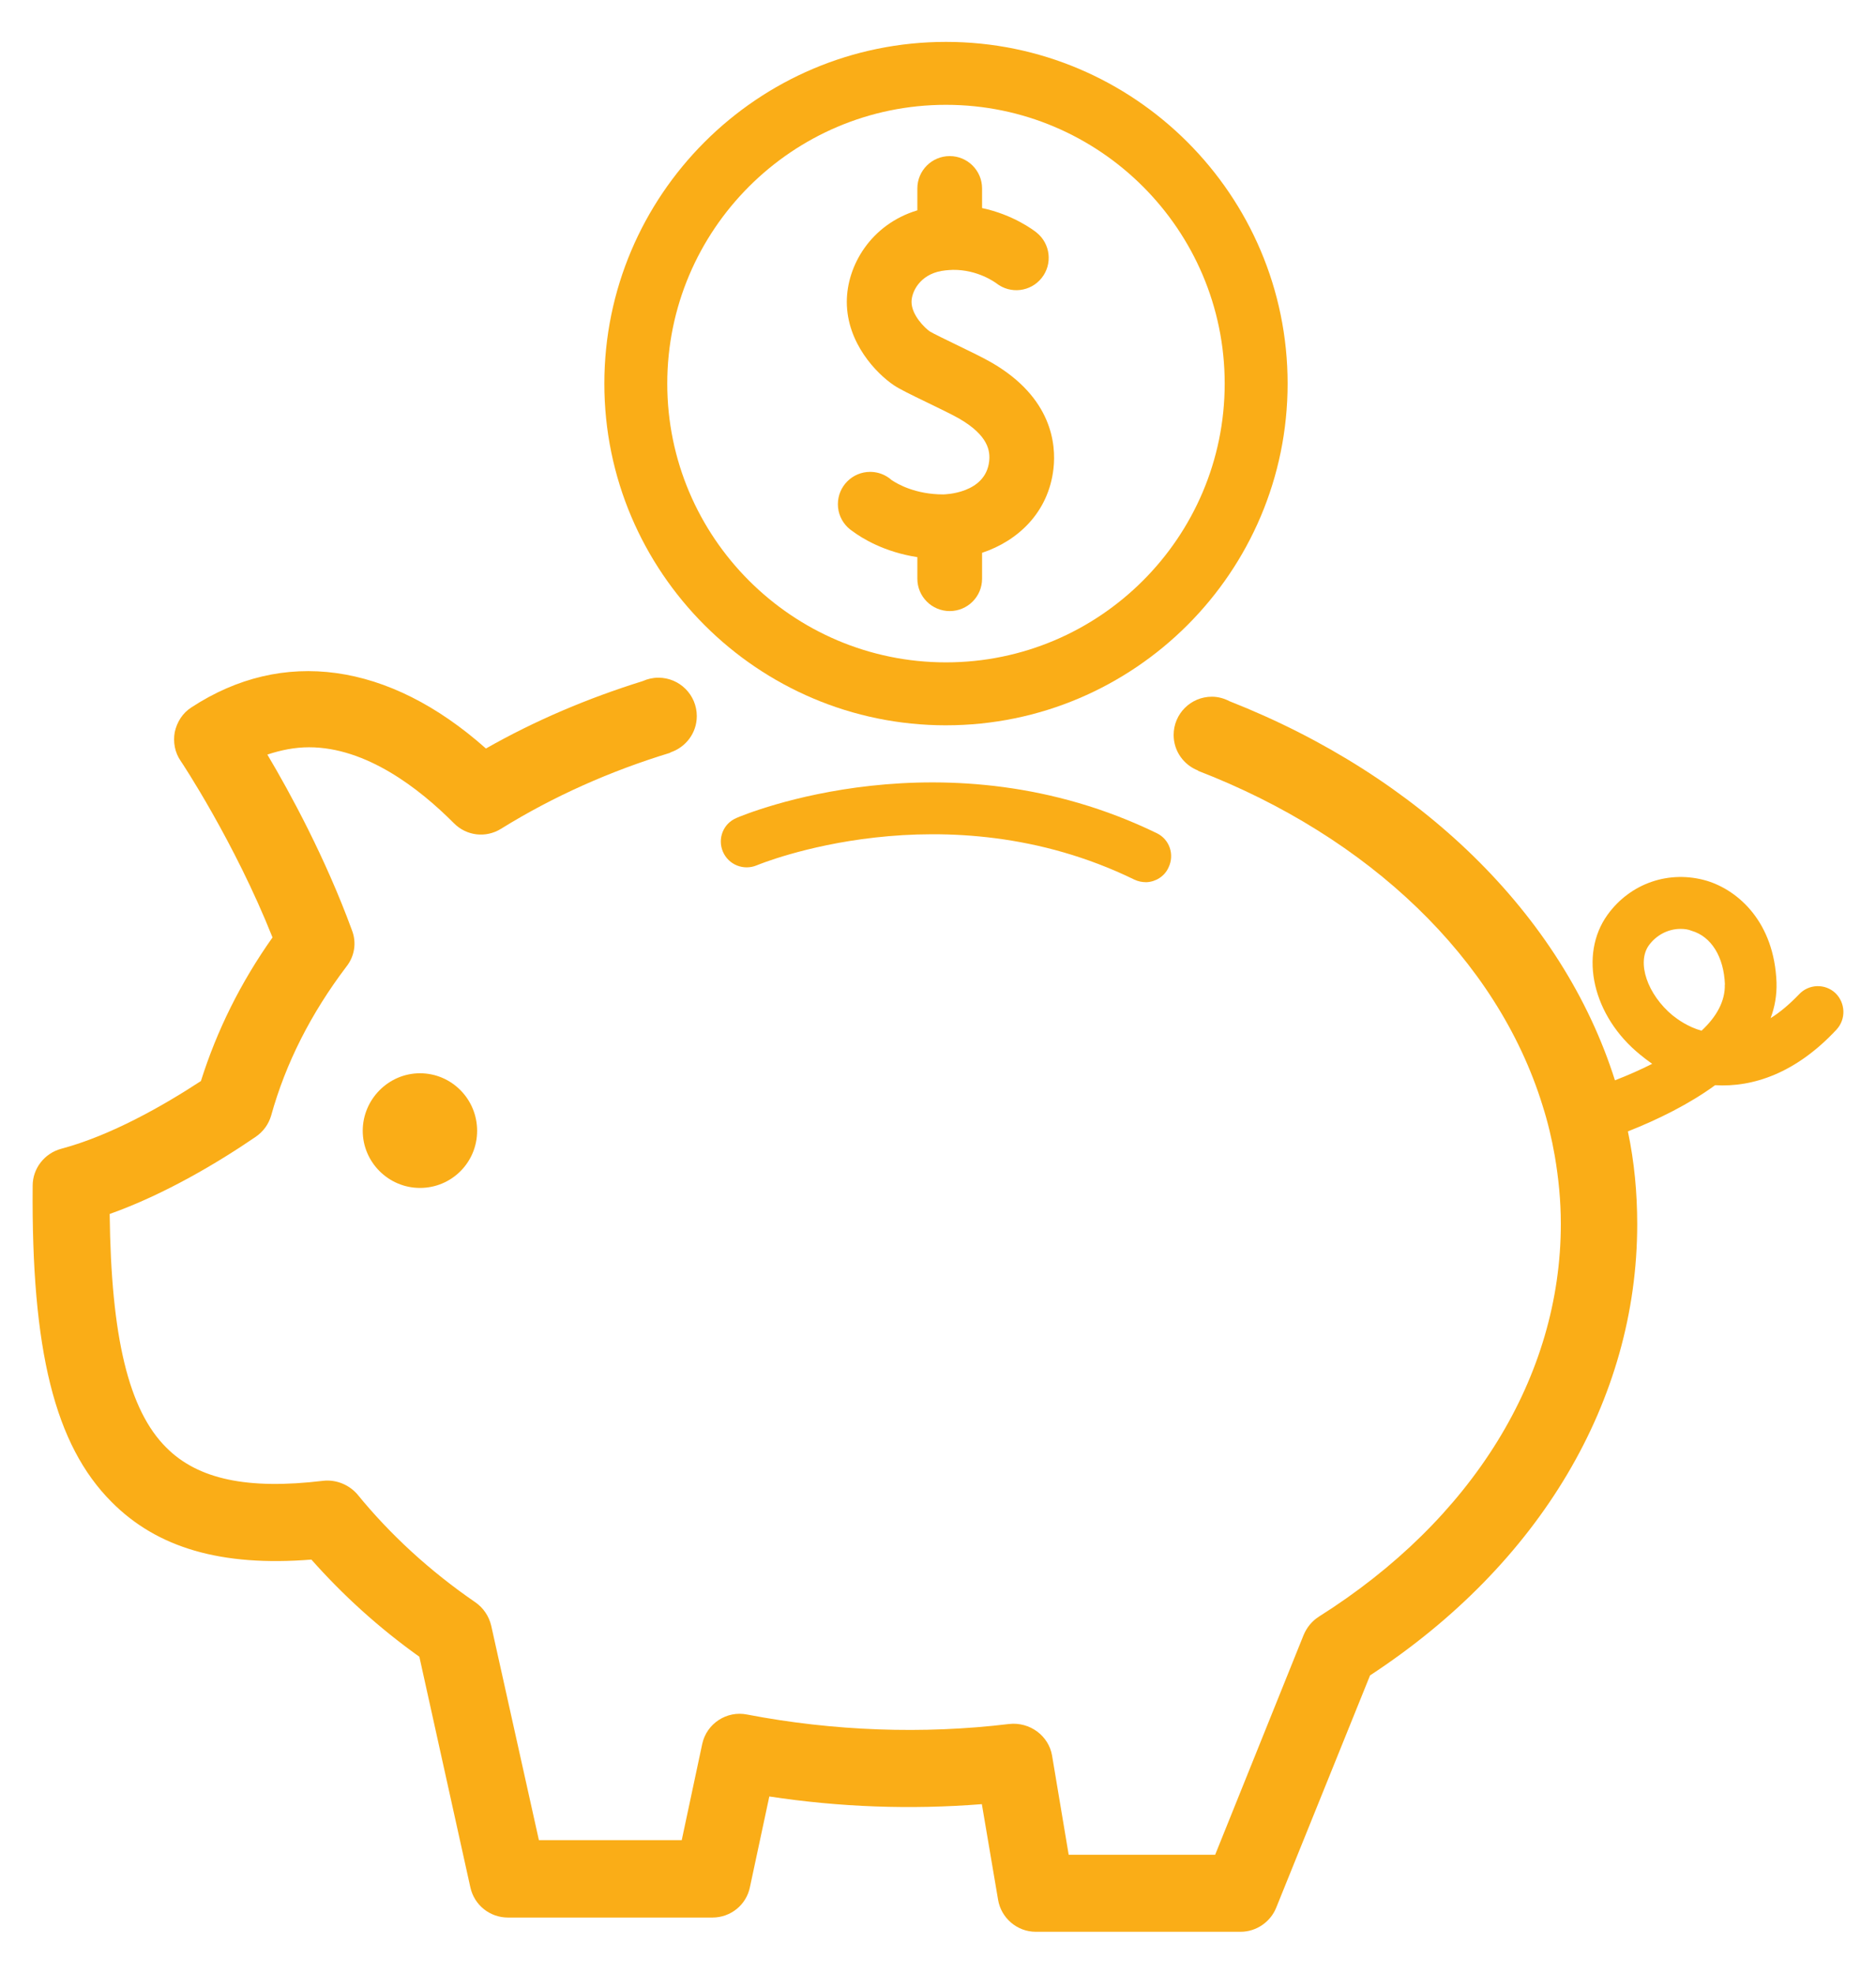 <?xml version="1.0" encoding="UTF-8"?>
<svg id="Layer_1" xmlns="http://www.w3.org/2000/svg" version="1.1" viewBox="0 0 149.082 156.809">
  <!-- Generator: Adobe Illustrator 29.3.1, SVG Export Plug-In . SVG Version: 2.1.0 Build 151)  -->
  <g>
    <path d="M74.98,39.281h-.027c-2.187,0-3.611-.812-4.094-1.137-.113-.101-.234-.192-.364-.271l-.021-.016-.002.002c-.386-.233-.837-.369-1.321-.369-1.417,0-2.566,1.149-2.566,2.566,0,.718.296,1.366.771,1.832h0s.014.013.02.017c.113.109.236.208.367.294.747.558,2.508,1.658,5.157,2.065v1.714c0,1.42,1.151,2.572,2.572,2.572s2.572-1.151,2.572-2.572v-2.058c2.837-.942,5.279-3.2,5.674-6.688.219-1.944-.12-5.618-4.859-8.391-.678-.397-1.808-.944-2.902-1.473-.722-.35-1.814-.878-2.058-1.031-.39-.26-1.461-1.3-1.461-2.352,0-.786.644-2.148,2.374-2.458.224-.04.44-.061.653-.074.003,0,.005,0,.008,0,.086,0,.172-.005.256-.013,1.962-.024,3.355.996,3.454,1.07,1.11.868,2.713.682,3.594-.422.886-1.11.704-2.728-.406-3.614-.249-.198-1.862-1.42-4.327-1.943v-1.558c0-1.42-1.151-2.572-2.572-2.572s-2.572,1.151-2.572,2.572v1.737c-3.682,1.113-5.606,4.379-5.606,7.274,0,3.26,2.358,5.702,3.751,6.631.461.307,1.274.705,2.67,1.38.957.463,2.041.988,2.545,1.283,2.293,1.341,2.437,2.568,2.346,3.375-.292,2.587-3.592,2.626-3.625,2.626Z" fill="#faad17"/>
    <path d="M75.175,57.626c-14.97,0-27.149-12.179-27.149-27.149S60.205,3.328,75.175,3.328s27.149,12.179,27.149,27.148-12.179,27.149-27.149,27.149ZM75.175,8.328c-12.213,0-22.149,9.936-22.149,22.148s9.936,22.149,22.149,22.149,22.149-9.937,22.149-22.149-9.936-22.148-22.149-22.148Z" fill="#faad17"/>
  </g>
  <g>
    <path d="M60.136,68.751c.15-.06,14.93-6.21,30,1.13.31.15.63.21.97.21.72-.03,1.43-.45,1.75-1.16.5-1.02.09-2.24-.92-2.73-16.75-8.14-32.74-1.51-33.42-1.21h.01c-1.05.43-1.52,1.64-1.08,2.67.45,1.06,1.66,1.52,2.69,1.09Z" fill="#faad17"/>
    <path d="M28.826,89.841c0,2.49,2.04,4.54,4.55,4.54s4.54-2.02,4.54-4.54-2.03-4.57-4.54-4.57-4.55,2.08-4.55,4.57Z" fill="#faad17"/>
    <path d="M145.856,78.901c-.83-.78-2.13-.72-2.89.1-.78.81-1.53,1.44-2.26,1.89.33-.87.5-1.81.47-2.84-.18-4.75-2.99-7.29-5.53-8.07-2.98-.88-6.08.18-7.9,2.7-2.29,3.18-1.18,8.05,2.59,11.11.3.25.62.49.96.73-.93.47-1.95.92-2.96,1.31-4.185-13.238-15.584-24.197-30.633-30.121-.42-.22-.891-.356-1.398-.356-1.678,0-3.038,1.36-3.038,3.038,0,1.289.806,2.384,1.939,2.825l-.008.02c13.553,5.233,23.764,14.909,27.378,26.573.42,1.31.74,2.66.98,4.03.3,1.76.48,3.55.48,5.4,0,12.12-7.01,23.5-19.24,31.21-.55.36-.94.84-1.2,1.45l-7.03,17.46h-11.64l-1.32-7.88c-.27-1.58-1.77-2.69-3.41-2.51-6.84.83-14.01.56-20.82-.75-1.63-.33-3.22.72-3.57,2.33l-1.63,7.65h-11.35l-3.79-17.04c-.18-.76-.63-1.42-1.25-1.85-3.64-2.5-6.78-5.39-9.39-8.59-.67-.77-1.7-1.19-2.73-1.07-6,.72-9.94-.12-12.45-2.64-2.99-2.97-4.39-8.76-4.5-18.56,4.39-1.56,8.63-4.1,11.59-6.12.61-.42,1.03-.99,1.24-1.69,1.16-4.19,3.19-8.16,5.98-11.84.65-.82.83-1.91.44-2.9-2.09-5.71-4.9-10.89-6.72-13.95,1.09-.36,2.19-.58,3.31-.58,4.55,0,8.76,3.27,11.5,6.02,1.01,1.03,2.56,1.21,3.77.45,4.133-2.561,8.657-4.578,13.446-6.036v-.009s-.005-.014-.005-.014c1.219-.4,2.106-1.534,2.106-2.887,0-1.686-1.366-3.052-3.052-3.052-.445,0-.865.1-1.247.271-4.373,1.363-8.559,3.138-12.458,5.356-7.74-6.88-16.16-8.01-23.4-3.27-.71.45-1.15,1.16-1.33,1.97-.14.78,0,1.61.48,2.3.05.06,4.27,6.42,7.29,14.01-2.54,3.59-4.42,7.39-5.69,11.41-3.03,1.98-7.16,4.33-11.1,5.38-1.33.36-2.27,1.56-2.27,2.93-.11,13.08,1.75,20.6,6.27,25.13,3.62,3.65,8.72,5.15,15.88,4.58,2.49,2.81,5.33,5.4,8.58,7.72l4.05,18.31c.31,1.42,1.55,2.41,2.99,2.41h16.25c1.46,0,2.7-1.02,2.98-2.42l1.54-7.2c5.58.85,11.24,1.06,16.89.61l1.29,7.6c.24,1.45,1.52,2.54,2.98,2.54h16.3c1.23,0,2.36-.77,2.82-1.91l7.46-18.46c13.5-8.84,21.23-21.86,21.23-35.84,0-2.51-.23-4.96-.74-7.38,2.41-.95,4.89-2.18,6.93-3.67,2.99.18,6.41-.94,9.65-4.42.77-.84.71-2.12-.09-2.9ZM137.066,78.221c.04,1.31-.66,2.57-1.85,3.67-1.11-.32-1.88-.89-2.3-1.22-2-1.66-2.87-4.2-1.88-5.57.6-.82,1.54-1.3,2.51-1.3.3,0,.59.03.88.15,1.57.45,2.57,2.08,2.65,4.27h-.01Z" fill="#faad17"/>
  </g>
</svg>